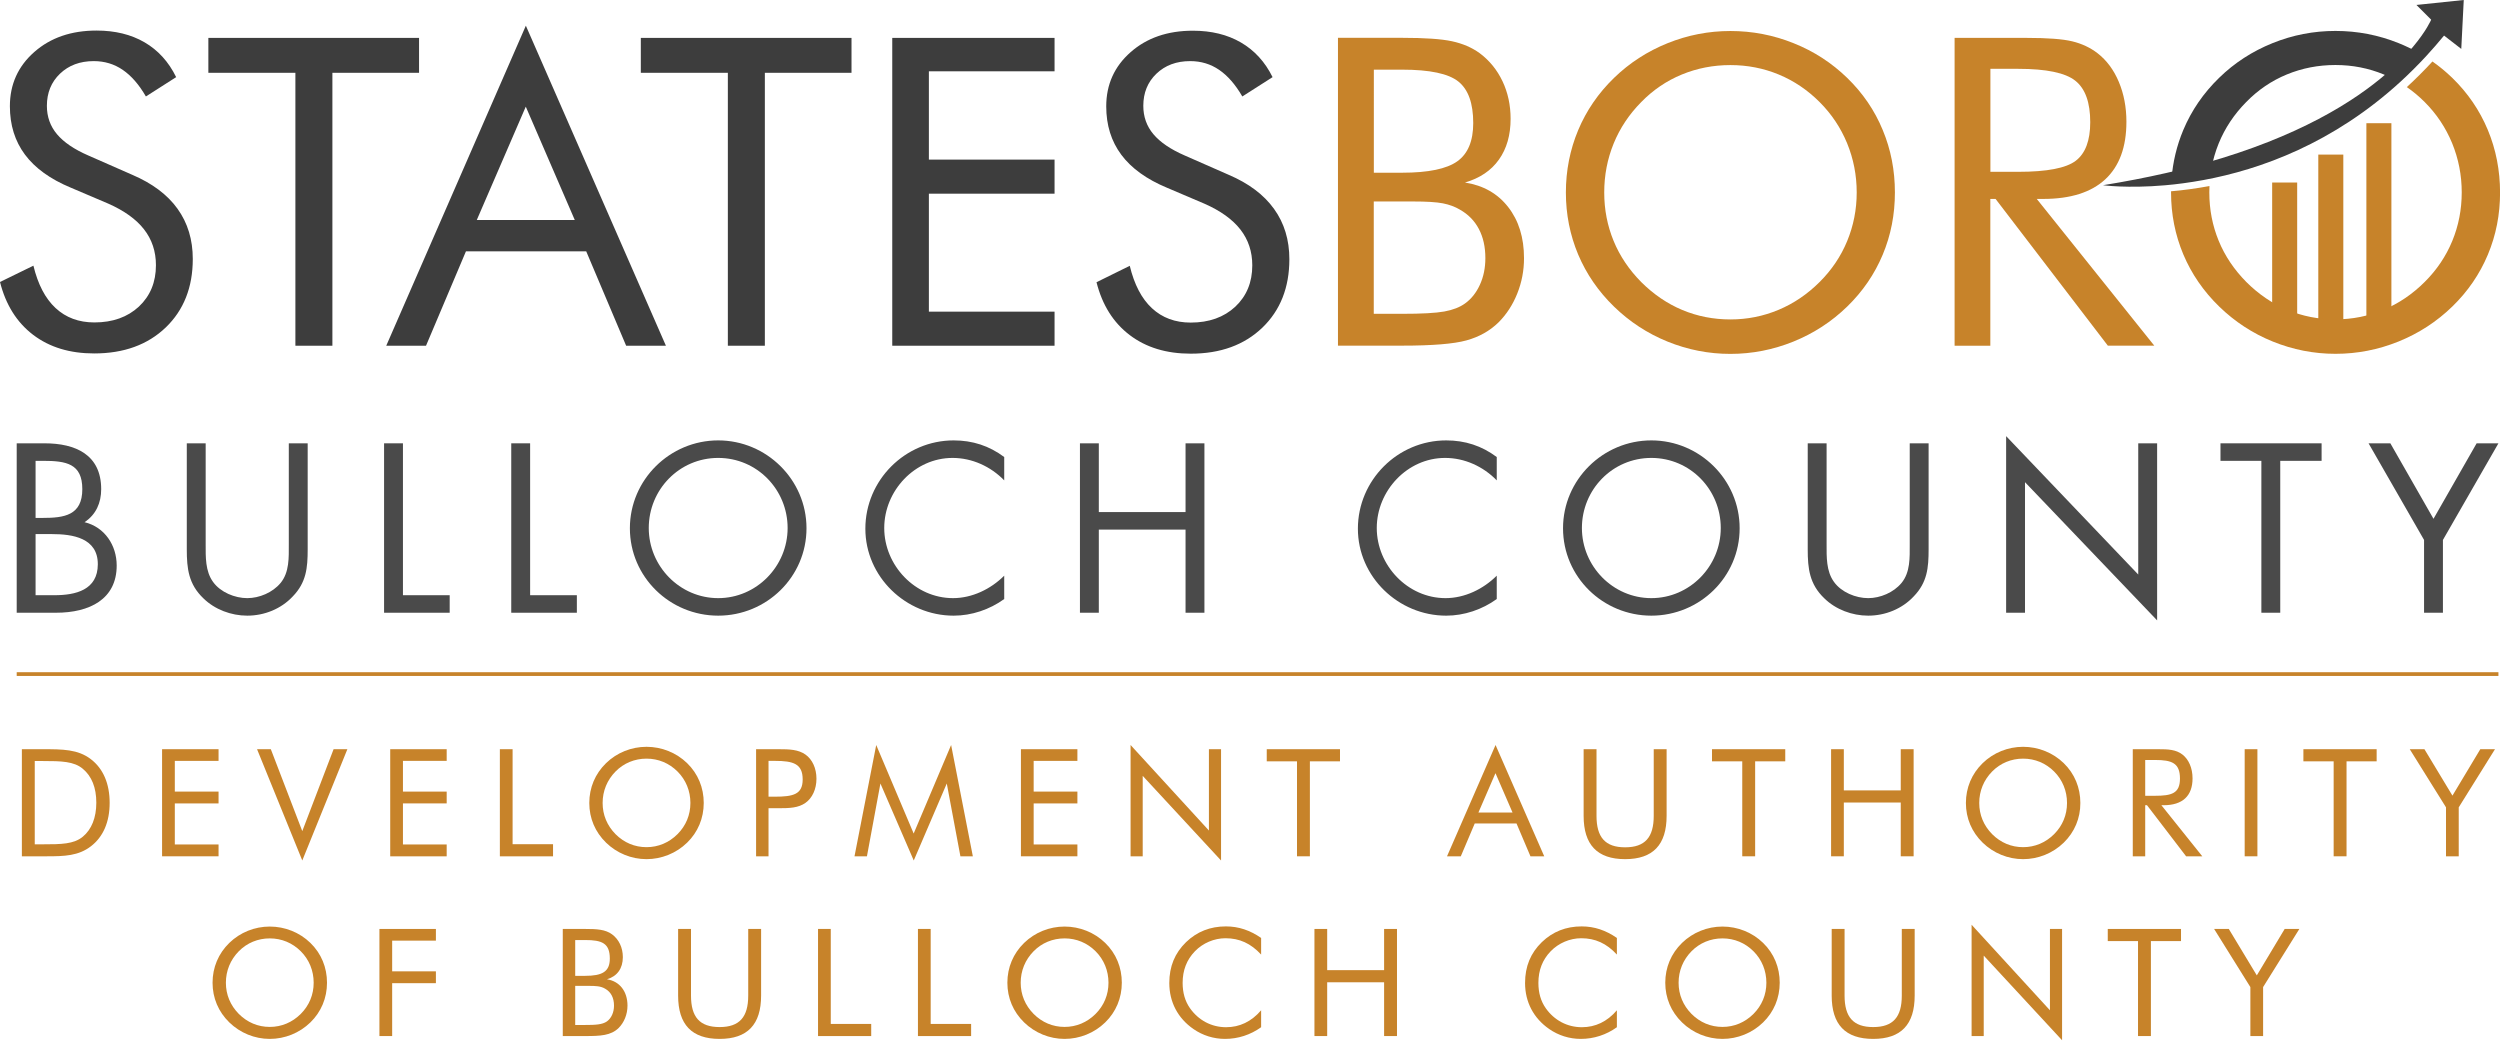 <?xml version="1.0" encoding="UTF-8"?> <svg xmlns="http://www.w3.org/2000/svg" xmlns:xlink="http://www.w3.org/1999/xlink" version="1.1" id="Layer_1" x="0px" y="0px" viewBox="0 0 333.79 139.34" style="enable-background:new 0 0 333.79 139.34;" xml:space="preserve"> <style type="text/css"> .st0{fill:#C7832A;} .st1{fill:none;} .st2{fill:#3D3D3D;} .st3{fill:#4A4A4A;} .st4{fill:none;stroke:#C7832A;stroke-width:0.5;stroke-miterlimit:10;} </style> <g> <g> <g> <rect x="303.37" y="24.37" class="st0" width="3.34" height="19.1"></rect> <rect x="309.53" y="20.64" class="st0" width="3.34" height="22.83"></rect> <rect x="315.95" y="16.45" class="st0" width="3.34" height="27.03"></rect> </g> <path class="st1" d="M311.83,8.68c-2.29,0-4.45,0.42-6.49,1.26c-2.04,0.84-3.85,2.07-5.42,3.68c-1.61,1.63-2.84,3.47-3.68,5.53 c-0.45,1.1-0.78,2.24-0.99,3.41c12.36-3.49,19.86-8.17,24.28-12.03c-0.41-0.21-0.83-0.41-1.25-0.59 C316.24,9.1,314.09,8.68,311.83,8.68z"></path> <path class="st1" d="M294.97,25.69c0,2.28,0.42,4.44,1.25,6.46c0.83,2.02,2.07,3.86,3.69,5.5c1.65,1.65,3.48,2.89,5.49,3.73 c2.01,0.84,4.15,1.26,6.42,1.26c2.25,0,4.39-0.43,6.42-1.28c2.03-0.85,3.86-2.09,5.49-3.72c1.61-1.61,2.84-3.43,3.68-5.47 c0.84-2.04,1.26-4.2,1.26-6.48c0-2.3-0.43-4.49-1.28-6.57c-0.85-2.08-2.07-3.91-3.67-5.5c-0.75-0.75-1.54-1.41-2.38-1.99 c-9.03,8.3-18.78,11.79-26.37,13.21C294.98,25.12,294.97,25.41,294.97,25.69z"></path> <path class="st2" d="M17.66,23.34l-5.87-2.58c-1.89-0.82-3.28-1.77-4.18-2.84c-0.9-1.07-1.35-2.33-1.35-3.79 c0-1.74,0.58-3.17,1.75-4.29c1.17-1.12,2.67-1.68,4.51-1.68c1.44,0,2.73,0.39,3.87,1.17c1.14,0.78,2.17,1.96,3.09,3.55l4.04-2.58 C22.51,8.24,21.1,6.7,19.3,5.65c-1.81-1.05-3.94-1.57-6.41-1.57c-3.37,0-6.14,0.95-8.31,2.86c-2.17,1.91-3.26,4.32-3.26,7.24 c0,2.51,0.67,4.66,2.01,6.46c1.34,1.8,3.37,3.27,6.11,4.41l5,2.13c2.13,0.94,3.73,2.08,4.79,3.44c1.06,1.36,1.59,2.95,1.59,4.79 c0,2.26-0.76,4.1-2.27,5.52c-1.52,1.41-3.5,2.12-5.95,2.12c-2.08,0-3.8-0.64-5.18-1.92c-1.38-1.28-2.36-3.17-2.96-5.66L0,37.65 c0.77,3.05,2.25,5.4,4.43,7.06c2.19,1.66,4.9,2.48,8.14,2.48c3.97,0,7.15-1.16,9.56-3.47c2.4-2.31,3.61-5.36,3.61-9.14 c0-2.58-0.68-4.82-2.04-6.71C22.35,25.99,20.33,24.48,17.66,23.34z"></path> <polygon class="st2" points="55.95,5.06 27.82,5.06 27.82,9.72 39.44,9.72 39.44,46.16 44.38,46.16 44.38,9.72 55.95,9.72 "></polygon> <path class="st2" d="M51.57,46.16h5.31l5.33-12.6h16.06l5.33,12.6h5.31L70.21,3.43L51.57,46.16z M63.66,29.37l6.54-15.13 l6.54,15.13H63.66z"></path> <polygon class="st2" points="85.56,9.72 97.18,9.72 97.18,46.16 102.12,46.16 102.12,9.72 113.69,9.72 113.69,5.06 85.56,5.06 "></polygon> <polygon class="st2" points="119.13,46.16 140.8,46.16 140.8,41.61 124.02,41.61 124.02,25.86 140.8,25.86 140.8,21.31 124.02,21.31 124.02,9.52 140.8,9.52 140.8,5.06 119.13,5.06 "></polygon> <path class="st2" d="M164.05,23.34l-5.87-2.58c-1.89-0.82-3.28-1.77-4.18-2.84c-0.9-1.07-1.35-2.33-1.35-3.79 c0-1.74,0.58-3.17,1.75-4.29c1.17-1.12,2.67-1.68,4.51-1.68c1.44,0,2.73,0.39,3.87,1.17c1.14,0.78,2.17,1.96,3.09,3.55l4.04-2.58 c-1.01-2.04-2.42-3.58-4.23-4.63c-1.81-1.05-3.94-1.57-6.41-1.57c-3.37,0-6.14,0.95-8.31,2.86c-2.17,1.91-3.26,4.32-3.26,7.24 c0,2.51,0.67,4.66,2.01,6.46c1.34,1.8,3.37,3.27,6.11,4.41l5,2.13c2.13,0.94,3.73,2.08,4.79,3.44c1.06,1.36,1.59,2.95,1.59,4.79 c0,2.26-0.76,4.1-2.27,5.52c-1.52,1.41-3.5,2.12-5.95,2.12c-2.08,0-3.8-0.64-5.18-1.92c-1.38-1.28-2.36-3.17-2.96-5.66l-4.44,2.19 c0.77,3.05,2.25,5.4,4.44,7.06c2.19,1.66,4.9,2.48,8.14,2.48c3.97,0,7.15-1.16,9.56-3.47c2.4-2.31,3.61-5.36,3.61-9.14 c0-2.58-0.68-4.82-2.04-6.71C168.74,25.99,166.72,24.48,164.05,23.34z"></path> <path class="st0" d="M195.6,24.37c1.98-0.58,3.5-1.6,4.53-3.06c1.04-1.46,1.56-3.27,1.56-5.45c0-1.81-0.36-3.49-1.08-5.01 c-0.72-1.52-1.74-2.77-3.05-3.75c-1.03-0.75-2.26-1.28-3.69-1.59c-1.43-0.31-3.65-0.46-6.67-0.46h-8.56v41.1h8.56 c4.02,0,6.89-0.23,8.59-0.7c1.7-0.47,3.13-1.27,4.29-2.41c1.07-1.07,1.9-2.35,2.5-3.85c0.6-1.5,0.9-3.07,0.9-4.72 c0-2.75-0.71-5.03-2.12-6.83C199.96,25.84,198.03,24.75,195.6,24.37z M183.42,9.3h3.79c3.69,0,6.19,0.53,7.51,1.59 c1.32,1.06,1.98,2.9,1.98,5.54c0,2.4-0.71,4.1-2.13,5.11c-1.42,1.01-3.87,1.52-7.35,1.52h-3.79V9.3z M197.59,38.02 c-0.49,1.07-1.15,1.9-1.99,2.5c-0.69,0.5-1.61,0.86-2.76,1.07c-1.15,0.21-3.03,0.31-5.63,0.31h-3.79V26.9h3.79h1.43 c1.82,0,3.15,0.08,4.01,0.25c0.86,0.17,1.62,0.45,2.27,0.84c1.1,0.62,1.95,1.48,2.53,2.58c0.58,1.1,0.87,2.4,0.87,3.9 C198.32,35.77,198.08,36.95,197.59,38.02z"></path> <path class="st0" d="M246.63,10.4c-2.06-2-4.44-3.55-7.15-4.63c-2.71-1.09-5.52-1.63-8.44-1.63c-2.9,0-5.7,0.54-8.4,1.63 c-2.7,1.09-5.08,2.63-7.14,4.63c-2.1,2.04-3.69,4.36-4.79,6.98c-1.09,2.61-1.64,5.39-1.64,8.32c0,2.92,0.55,5.68,1.64,8.28 c1.1,2.6,2.69,4.92,4.79,6.96c2.08,2.02,4.46,3.58,7.15,4.67c2.69,1.09,5.48,1.64,8.38,1.64c2.9,0,5.71-0.55,8.41-1.64 c2.71-1.1,5.1-2.65,7.18-4.67c2.08-2.02,3.66-4.33,4.75-6.93c1.09-2.6,1.63-5.37,1.63-8.31c0-2.96-0.54-5.74-1.63-8.35 C250.29,14.73,248.71,12.42,246.63,10.4z M246.63,32.18c-0.84,2.04-2.07,3.87-3.68,5.47c-1.63,1.63-3.46,2.87-5.49,3.72 c-2.03,0.85-4.17,1.28-6.42,1.28c-2.27,0-4.41-0.42-6.42-1.26c-2.01-0.84-3.84-2.09-5.49-3.73c-1.63-1.65-2.86-3.48-3.69-5.5 c-0.83-2.02-1.25-4.17-1.25-6.46c0-2.3,0.42-4.48,1.26-6.54c0.84-2.06,2.07-3.9,3.68-5.53c1.57-1.61,3.38-2.84,5.42-3.68 c2.04-0.84,4.2-1.26,6.49-1.26c2.27,0,4.42,0.42,6.45,1.26c2.03,0.84,3.85,2.07,5.46,3.68c1.59,1.59,2.81,3.42,3.67,5.5 c0.85,2.08,1.28,4.27,1.28,6.57C247.9,27.98,247.47,30.14,246.63,32.18z"></path> <path class="st0" d="M272.82,26.56c3.63,0,6.39-0.88,8.27-2.62c1.88-1.75,2.82-4.31,2.82-7.68c0-1.95-0.34-3.72-1.01-5.32 c-0.67-1.6-1.62-2.88-2.84-3.83c-0.97-0.75-2.1-1.28-3.38-1.59c-1.28-0.31-3.3-0.46-6.05-0.46h-9.66v41.1h4.77V26.56h0.7 l14.99,19.59h6.2l-15.69-19.59H272.82z M265.75,22.94V9.19h3.73c3.74,0,6.28,0.53,7.61,1.59c1.33,1.06,1.99,2.9,1.99,5.54 c0,2.45-0.65,4.17-1.94,5.15c-1.29,0.98-3.85,1.47-7.66,1.47H265.75z"></path> <path class="st0" d="M332.16,17.34c-1.09-2.61-2.67-4.93-4.75-6.95c-0.83-0.8-1.71-1.53-2.64-2.18c-1.12,1.22-2.27,2.36-3.42,3.42 c0.84,0.58,1.63,1.24,2.38,1.99c1.59,1.59,2.81,3.42,3.67,5.5c0.85,2.08,1.28,4.27,1.28,6.57c0,2.28-0.42,4.44-1.26,6.48 c-0.84,2.04-2.07,3.87-3.68,5.47c-1.63,1.63-3.46,2.87-5.49,3.72c-2.03,0.85-4.17,1.28-6.42,1.28c-2.27,0-4.41-0.42-6.42-1.26 c-2.01-0.84-3.85-2.09-5.49-3.73c-1.63-1.65-2.86-3.48-3.69-5.5c-0.83-2.02-1.25-4.17-1.25-6.46c0-0.29,0.01-0.57,0.02-0.85 c-1.85,0.34-3.57,0.57-5.13,0.7c0,0.05,0,0.1,0,0.15c0,2.92,0.55,5.68,1.64,8.28c1.1,2.6,2.69,4.92,4.79,6.96 c2.08,2.02,4.46,3.58,7.15,4.67c2.69,1.09,5.48,1.64,8.38,1.64c2.9,0,5.71-0.55,8.41-1.64c2.71-1.1,5.1-2.65,7.18-4.67 c2.08-2.02,3.66-4.33,4.75-6.93c1.09-2.6,1.63-5.37,1.63-8.31C333.79,22.74,333.25,19.95,332.16,17.34z"></path> <path class="st2" d="M296.23,19.15c0.84-2.06,2.07-3.9,3.68-5.53c1.57-1.61,3.38-2.84,5.42-3.68c2.04-0.84,4.2-1.26,6.49-1.26 c2.27,0,4.42,0.42,6.45,1.26c0.43,0.18,0.84,0.38,1.25,0.59c1.46-1.27,2.58-2.45,3.44-3.47c-0.86-0.49-1.76-0.92-2.7-1.3 c-2.71-1.09-5.52-1.63-8.44-1.63c-2.9,0-5.7,0.54-8.4,1.63c-2.7,1.09-5.08,2.63-7.13,4.63c-2.1,2.04-3.69,4.36-4.79,6.98 c-0.87,2.08-1.39,4.26-1.57,6.55c1.86-0.43,3.63-0.88,5.31-1.35C295.46,21.39,295.78,20.26,296.23,19.15z"></path> <path class="st2" d="M320.57,10.85c1.15-1.06,2.3-2.2,3.42-3.42c0.79-0.86,1.57-1.75,2.33-2.68l2.3,1.78L328.95,0l-6.32,0.66 l1.97,1.97c0,0-0.6,1.45-2.44,3.64c-0.86,1.02-1.98,2.2-3.44,3.47c-4.42,3.86-11.92,8.54-24.28,12.03 c-1.68,0.47-3.45,0.93-5.31,1.35c-2.6,0.59-5.38,1.13-8.35,1.61c0,0,3.24,0.45,8.28,0.01c1.55-0.13,3.27-0.36,5.13-0.7 C301.79,22.64,311.54,19.14,320.57,10.85z"></path> </g> <g> <path class="st3" d="M2.23,59.19h3.72c4.11,0,7.56,1.5,7.56,6.12c0,1.83-0.69,3.39-2.22,4.41c2.7,0.66,4.29,3.09,4.29,5.79 c0,4.5-3.63,6.3-8.1,6.3H2.23V59.19z M4.75,69.15h0.96c2.85,0,5.28-0.33,5.28-3.84c0-3.42-2.16-3.78-5.25-3.78H4.75V69.15z M4.75,79.47h2.52c2.82,0,5.79-0.69,5.79-4.14c0-3.51-3.36-4.02-6.12-4.02H4.75V79.47z"></path> <path class="st3" d="M27.46,72.66c0,1.68-0.06,3.6,0.99,5.04c0.99,1.38,2.91,2.16,4.56,2.16c1.62,0,3.39-0.75,4.44-2.01 c1.2-1.44,1.11-3.42,1.11-5.19V59.19h2.52v14.16c0,2.46-0.18,4.41-1.98,6.27c-1.56,1.68-3.81,2.58-6.09,2.58 c-2.13,0-4.32-0.81-5.85-2.31c-1.98-1.89-2.22-3.96-2.22-6.54V59.19h2.52V72.66z"></path> <path class="st3" d="M53.8,79.47h6.24v2.34h-8.76V59.19h2.52V79.47z"></path> <path class="st3" d="M70.78,79.47h6.24v2.34h-8.76V59.19h2.52V79.47z"></path> <path class="st3" d="M107.68,70.53c0,6.51-5.34,11.67-11.79,11.67c-6.45,0-11.79-5.16-11.79-11.67c0-6.48,5.34-11.73,11.79-11.73 C102.34,58.8,107.68,64.05,107.68,70.53z M86.62,70.5c0,5.1,4.14,9.36,9.27,9.36c5.13,0,9.27-4.26,9.27-9.36 c0-5.13-4.08-9.36-9.27-9.36C90.7,61.14,86.62,65.37,86.62,70.5z"></path> <path class="st3" d="M134.08,64.14c-1.8-1.86-4.29-3-6.9-3c-5.04,0-9.12,4.38-9.12,9.36s4.11,9.36,9.18,9.36 c2.55,0,5.04-1.2,6.84-3v3.12c-1.95,1.41-4.35,2.22-6.75,2.22c-6.39,0-11.79-5.19-11.79-11.61c0-6.48,5.31-11.79,11.79-11.79 c2.52,0,4.74,0.72,6.75,2.22V64.14z"></path> <path class="st3" d="M158.29,68.37v-9.18h2.52v22.62h-2.52v-11.1h-11.58v11.1h-2.52V59.19h2.52v9.18H158.29z"></path> <path class="st3" d="M199.84,64.14c-1.8-1.86-4.29-3-6.9-3c-5.04,0-9.12,4.38-9.12,9.36s4.11,9.36,9.18,9.36 c2.55,0,5.04-1.2,6.84-3v3.12c-1.95,1.41-4.35,2.22-6.75,2.22c-6.39,0-11.79-5.19-11.79-11.61c0-6.48,5.31-11.79,11.79-11.79 c2.52,0,4.74,0.72,6.75,2.22V64.14z"></path> <path class="st3" d="M232.27,70.53c0,6.51-5.34,11.67-11.79,11.67c-6.45,0-11.79-5.16-11.79-11.67c0-6.48,5.34-11.73,11.79-11.73 C226.93,58.8,232.27,64.05,232.27,70.53z M211.21,70.5c0,5.1,4.14,9.36,9.27,9.36c5.13,0,9.27-4.26,9.27-9.36 c0-5.13-4.08-9.36-9.27-9.36C215.29,61.14,211.21,65.37,211.21,70.5z"></path> <path class="st3" d="M243.88,72.66c0,1.68-0.06,3.6,0.99,5.04c0.99,1.38,2.91,2.16,4.56,2.16c1.62,0,3.39-0.75,4.44-2.01 c1.2-1.44,1.11-3.42,1.11-5.19V59.19h2.52v14.16c0,2.46-0.18,4.41-1.98,6.27c-1.56,1.68-3.81,2.58-6.09,2.58 c-2.13,0-4.32-0.81-5.85-2.31c-1.98-1.89-2.22-3.96-2.22-6.54V59.19h2.52V72.66z"></path> <path class="st3" d="M267.85,58.23l17.64,18.48V59.19h2.52v23.64l-17.64-18.45v17.43h-2.52V58.23z"></path> <path class="st3" d="M304.45,81.81h-2.52V61.53h-5.46v-2.34h13.5v2.34h-5.52V81.81z"></path> <path class="st3" d="M316.24,59.19h2.91l5.76,10.08l5.76-10.08h2.91l-7.41,12.9v9.72h-2.52v-9.72L316.24,59.19z"></path> </g> </g> <g> <path class="st0" d="M2.92,100.03h2.74c2.68,0,4.74,0,6.48,1.34c1.64,1.26,2.5,3.26,2.5,5.82s-0.86,4.54-2.5,5.8 c-1.66,1.28-3.54,1.34-5.86,1.34c-0.2,0-0.42,0-0.62,0H2.92V100.03z M5.72,112.73c2.44,0,4.14-0.02,5.34-1.02 c1.16-0.96,1.8-2.52,1.8-4.54s-0.62-3.54-1.8-4.52c-1.18-1-2.88-1.04-5.34-1.04H4.64v11.12H5.72z"></path> <path class="st0" d="M21.64,100.03h7.54v1.56h-5.84v4.1h5.84v1.58h-5.84v5.48h5.84v1.58h-7.54V100.03z"></path> <path class="st0" d="M34.32,100.03h1.84l4.2,10.94l4.18-10.94h1.84l-6.02,14.86L34.32,100.03z"></path> <path class="st0" d="M52.1,100.03h7.54v1.56H53.8v4.1h5.84v1.58H53.8v5.48h5.84v1.58H52.1V100.03z"></path> <path class="st0" d="M66.74,100.03h1.7v12.68h5.4v1.62h-7.1V100.03z"></path> <path class="st0" d="M91.74,112.51c-1.46,1.42-3.42,2.2-5.42,2.2c-2.02,0-3.96-0.8-5.4-2.2c-1.46-1.42-2.24-3.26-2.24-5.3 c0-2.04,0.78-3.9,2.24-5.32c1.44-1.4,3.38-2.18,5.4-2.18c2.02,0,3.98,0.78,5.42,2.18c1.46,1.42,2.22,3.28,2.22,5.32 C93.96,109.25,93.18,111.11,91.74,112.51z M90.46,111.37c1.12-1.12,1.72-2.56,1.72-4.16c0-1.6-0.6-3.08-1.72-4.2 c-1.12-1.12-2.56-1.72-4.14-1.72c-1.58,0-3.04,0.6-4.14,1.72c-1.12,1.14-1.72,2.6-1.72,4.2c0,1.6,0.6,3.02,1.72,4.16 c1.14,1.14,2.56,1.74,4.14,1.74C87.88,113.11,89.32,112.51,90.46,111.37z"></path> <path class="st0" d="M102.61,114.33h-1.66v-14.3h2.52c0.16,0,0.32,0,0.48,0c1.46,0,2.64,0.04,3.6,0.72 c0.9,0.64,1.46,1.82,1.46,3.22c0,1.4-0.56,2.58-1.46,3.22c-0.96,0.68-2.12,0.72-3.6,0.72c-0.16,0-0.32,0-0.48,0h-0.86V114.33z M103.47,106.37c2.46,0,3.7-0.32,3.7-2.3c0-2.08-1.22-2.48-3.7-2.48h-0.86v4.78H103.47z"></path> <path class="st0" d="M117.55,104.61l-1.8,9.72h-1.66l2.9-14.86l5,11.82l5-11.82l2.9,14.86h-1.66l-1.82-9.72L122,114.89 L117.55,104.61z"></path> <path class="st0" d="M136.31,100.03h7.54v1.56h-5.84v4.1h5.84v1.58h-5.84v5.48h5.84v1.58h-7.54V100.03z"></path> <path class="st0" d="M150.95,99.47l10.46,11.42v-10.86h1.62v14.86l-10.46-11.3v10.74h-1.62V99.47z"></path> <path class="st0" d="M173.17,101.65h-4.04v-1.62h9.78v1.62h-4.02v12.68h-1.72V101.65z"></path> <path class="st0" d="M206.18,114.33h-1.84l-1.86-4.38h-5.58l-1.86,4.38h-1.84l6.48-14.86L206.18,114.33z M197.39,108.49h4.56 l-2.28-5.26L197.39,108.49z"></path> <path class="st0" d="M213.16,100.03v8.9c0,2.86,1.16,4.2,3.82,4.2c2.66,0,3.82-1.34,3.82-4.2v-8.9h1.72v8.9 c0,3.86-1.82,5.78-5.54,5.78c-3.72,0-5.54-1.92-5.54-5.78v-8.9H213.16z"></path> <path class="st0" d="M232.62,101.65h-4.04v-1.62h9.78v1.62h-4.02v12.68h-1.72V101.65z"></path> <path class="st0" d="M244.48,100.03h1.7v5.5h7.6v-5.5h1.72v14.3h-1.72v-7.18h-7.6v7.18h-1.7V100.03z"></path> <path class="st0" d="M275.54,112.51c-1.46,1.42-3.42,2.2-5.42,2.2c-2.02,0-3.96-0.8-5.4-2.2c-1.46-1.42-2.24-3.26-2.24-5.3 c0-2.04,0.78-3.9,2.24-5.32c1.44-1.4,3.38-2.18,5.4-2.18c2.02,0,3.98,0.78,5.42,2.18c1.46,1.42,2.22,3.28,2.22,5.32 C277.77,109.25,276.98,111.11,275.54,112.51z M274.26,111.37c1.12-1.12,1.72-2.56,1.72-4.16c0-1.6-0.6-3.08-1.72-4.2 c-1.12-1.12-2.56-1.72-4.14-1.72c-1.58,0-3.04,0.6-4.14,1.72c-1.12,1.14-1.72,2.6-1.72,4.2c0,1.6,0.6,3.02,1.72,4.16 c1.14,1.14,2.56,1.74,4.14,1.74C271.68,113.11,273.12,112.51,274.26,111.37z"></path> <path class="st0" d="M284.76,100.03h2.92c0.16,0,0.3,0,0.44,0c1.36,0,2.4,0.04,3.28,0.72c0.82,0.64,1.34,1.78,1.34,3.18 c0,2.34-1.34,3.58-3.86,3.58c-0.1,0-0.2,0-0.3,0l5.46,6.82h-2.16l-5.22-6.82h-0.24v6.82h-1.66V100.03z M286.42,106.25h1.3 c2.24,0,3.34-0.32,3.34-2.3c0-2.08-1.08-2.48-3.34-2.48h-1.3V106.25z"></path> <path class="st0" d="M299.7,100.03h1.7v14.3h-1.7V100.03z"></path> <path class="st0" d="M311.58,101.65h-4.04v-1.62h9.78v1.62h-4.02v12.68h-1.72V101.65z"></path> <path class="st0" d="M326.58,107.79l-4.84-7.76h1.96l3.74,6.2l3.72-6.2h1.96l-4.84,7.76v6.54h-1.7V107.79z"></path> <path class="st0" d="M41.44,136.51c-1.46,1.42-3.42,2.2-5.42,2.2c-2.02,0-3.96-0.8-5.4-2.2c-1.46-1.42-2.24-3.26-2.24-5.3 c0-2.04,0.78-3.9,2.24-5.32c1.44-1.4,3.38-2.18,5.4-2.18c2.02,0,3.98,0.78,5.42,2.18c1.46,1.42,2.22,3.28,2.22,5.32 C43.66,133.25,42.88,135.11,41.44,136.51z M40.16,135.37c1.12-1.12,1.72-2.56,1.72-4.16c0-1.6-0.6-3.08-1.72-4.2 c-1.12-1.12-2.56-1.72-4.14-1.72c-1.58,0-3.04,0.6-4.14,1.72c-1.12,1.14-1.72,2.6-1.72,4.2c0,1.6,0.6,3.02,1.72,4.16 c1.14,1.14,2.56,1.74,4.14,1.74C37.58,137.11,39.02,136.51,40.16,135.37z"></path> <path class="st0" d="M50.66,124.03h7.54v1.56h-5.84v4.1h5.84v1.58h-5.84v7.06h-1.7V124.03z"></path> <path class="st0" d="M75.14,124.03h2.98c1.56,0,2.7,0.06,3.6,0.72c0.9,0.66,1.44,1.76,1.44,3.04c0,1.52-0.76,2.56-2.12,2.96 c1.68,0.26,2.74,1.6,2.74,3.52c0,1.18-0.46,2.26-1.18,2.98c-1.04,1.02-2.44,1.08-4.48,1.08h-2.98V124.03z M76.8,130.29h1.32 c2.3,0,3.3-0.56,3.3-2.3c0-2.06-1.04-2.48-3.3-2.48H76.8V130.29z M76.8,136.85h1.32c1.36,0,2.3-0.04,2.92-0.48 c0.58-0.42,0.94-1.2,0.94-2.1c0-1.04-0.4-1.82-1.18-2.26c-0.6-0.36-1.3-0.38-2.18-0.38c-0.16,0-0.32,0-0.5,0H76.8V136.85z"></path> <path class="st0" d="M92.26,124.03v8.9c0,2.86,1.16,4.2,3.82,4.2s3.82-1.34,3.82-4.2v-8.9h1.72v8.9c0,3.86-1.82,5.78-5.54,5.78 c-3.72,0-5.54-1.92-5.54-5.78v-8.9H92.26z"></path> <path class="st0" d="M109.22,124.03h1.7v12.68h5.4v1.62h-7.1V124.03z"></path> <path class="st0" d="M122.56,124.03h1.7v12.68h5.4v1.62h-7.1V124.03z"></path> <path class="st0" d="M147.56,136.51c-1.46,1.42-3.42,2.2-5.42,2.2c-2.02,0-3.96-0.8-5.4-2.2c-1.46-1.42-2.24-3.26-2.24-5.3 c0-2.04,0.78-3.9,2.24-5.32c1.44-1.4,3.38-2.18,5.4-2.18c2.02,0,3.98,0.78,5.42,2.18c1.46,1.42,2.22,3.28,2.22,5.32 C149.78,133.25,149,135.11,147.56,136.51z M146.28,135.37c1.12-1.12,1.72-2.56,1.72-4.16c0-1.6-0.6-3.08-1.72-4.2 c-1.12-1.12-2.56-1.72-4.14-1.72c-1.58,0-3.04,0.6-4.14,1.72c-1.12,1.14-1.72,2.6-1.72,4.2c0,1.6,0.6,3.02,1.72,4.16 c1.14,1.14,2.56,1.74,4.14,1.74C143.7,137.11,145.14,136.51,146.28,135.37z"></path> <path class="st0" d="M163.62,125.27c-1.5,0-3.02,0.64-4.08,1.74c-1.1,1.14-1.64,2.54-1.64,4.22c0,1.32,0.32,2.44,0.98,3.38 c1.14,1.62,2.88,2.54,4.82,2.54c1.8,0,3.38-0.74,4.68-2.26v2.26c-1.42,1.02-3.08,1.56-4.82,1.56c-1.52,0-2.98-0.46-4.22-1.32 c-2.08-1.44-3.22-3.6-3.22-6.14c0-2.22,0.74-4,2.24-5.46c1.46-1.4,3.22-2.1,5.32-2.1c1.7,0,3.22,0.52,4.7,1.54v2.22 C167,125.95,165.48,125.27,163.62,125.27z"></path> <path class="st0" d="M175.5,124.03h1.7v5.5h7.6v-5.5h1.72v14.3h-1.72v-7.18h-7.6v7.18h-1.7V124.03z"></path> <path class="st0" d="M211.12,125.27c-1.5,0-3.02,0.64-4.08,1.74c-1.1,1.14-1.64,2.54-1.64,4.22c0,1.32,0.32,2.44,0.98,3.38 c1.14,1.62,2.88,2.54,4.82,2.54c1.8,0,3.38-0.74,4.68-2.26v2.26c-1.42,1.02-3.08,1.56-4.82,1.56c-1.52,0-2.98-0.46-4.22-1.32 c-2.08-1.44-3.22-3.6-3.22-6.14c0-2.22,0.74-4,2.24-5.46c1.46-1.4,3.22-2.1,5.32-2.1c1.7,0,3.22,0.52,4.7,1.54v2.22 C214.5,125.95,212.98,125.27,211.12,125.27z"></path> <path class="st0" d="M235.4,136.51c-1.46,1.42-3.42,2.2-5.42,2.2c-2.02,0-3.96-0.8-5.4-2.2c-1.46-1.42-2.24-3.26-2.24-5.3 c0-2.04,0.78-3.9,2.24-5.32c1.44-1.4,3.38-2.18,5.4-2.18c2.02,0,3.98,0.78,5.42,2.18c1.46,1.42,2.22,3.28,2.22,5.32 C237.62,133.25,236.84,135.11,235.4,136.51z M234.12,135.37c1.12-1.12,1.72-2.56,1.72-4.16c0-1.6-0.6-3.08-1.72-4.2 c-1.12-1.12-2.56-1.72-4.14-1.72c-1.58,0-3.04,0.6-4.14,1.72c-1.12,1.14-1.72,2.6-1.72,4.2c0,1.6,0.6,3.02,1.72,4.16 c1.14,1.14,2.56,1.74,4.14,1.74C231.54,137.11,232.98,136.51,234.12,135.37z"></path> <path class="st0" d="M246.28,124.03v8.9c0,2.86,1.16,4.2,3.82,4.2c2.66,0,3.82-1.34,3.82-4.2v-8.9h1.72v8.9 c0,3.86-1.82,5.78-5.54,5.78c-3.72,0-5.54-1.92-5.54-5.78v-8.9H246.28z"></path> <path class="st0" d="M263.24,123.47l10.46,11.42v-10.86h1.62v14.86l-10.46-11.3v10.74h-1.62V123.47z"></path> <path class="st0" d="M285.46,125.65h-4.04v-1.62h9.78v1.62h-4.02v12.68h-1.72V125.65z"></path> <path class="st0" d="M300.46,131.79l-4.84-7.76h1.96l3.74,6.2l3.72-6.2H307l-4.84,7.76v6.54h-1.7V131.79z"></path> </g> <line class="st4" x1="2.23" y1="90" x2="333.58" y2="90"></line> </svg> 